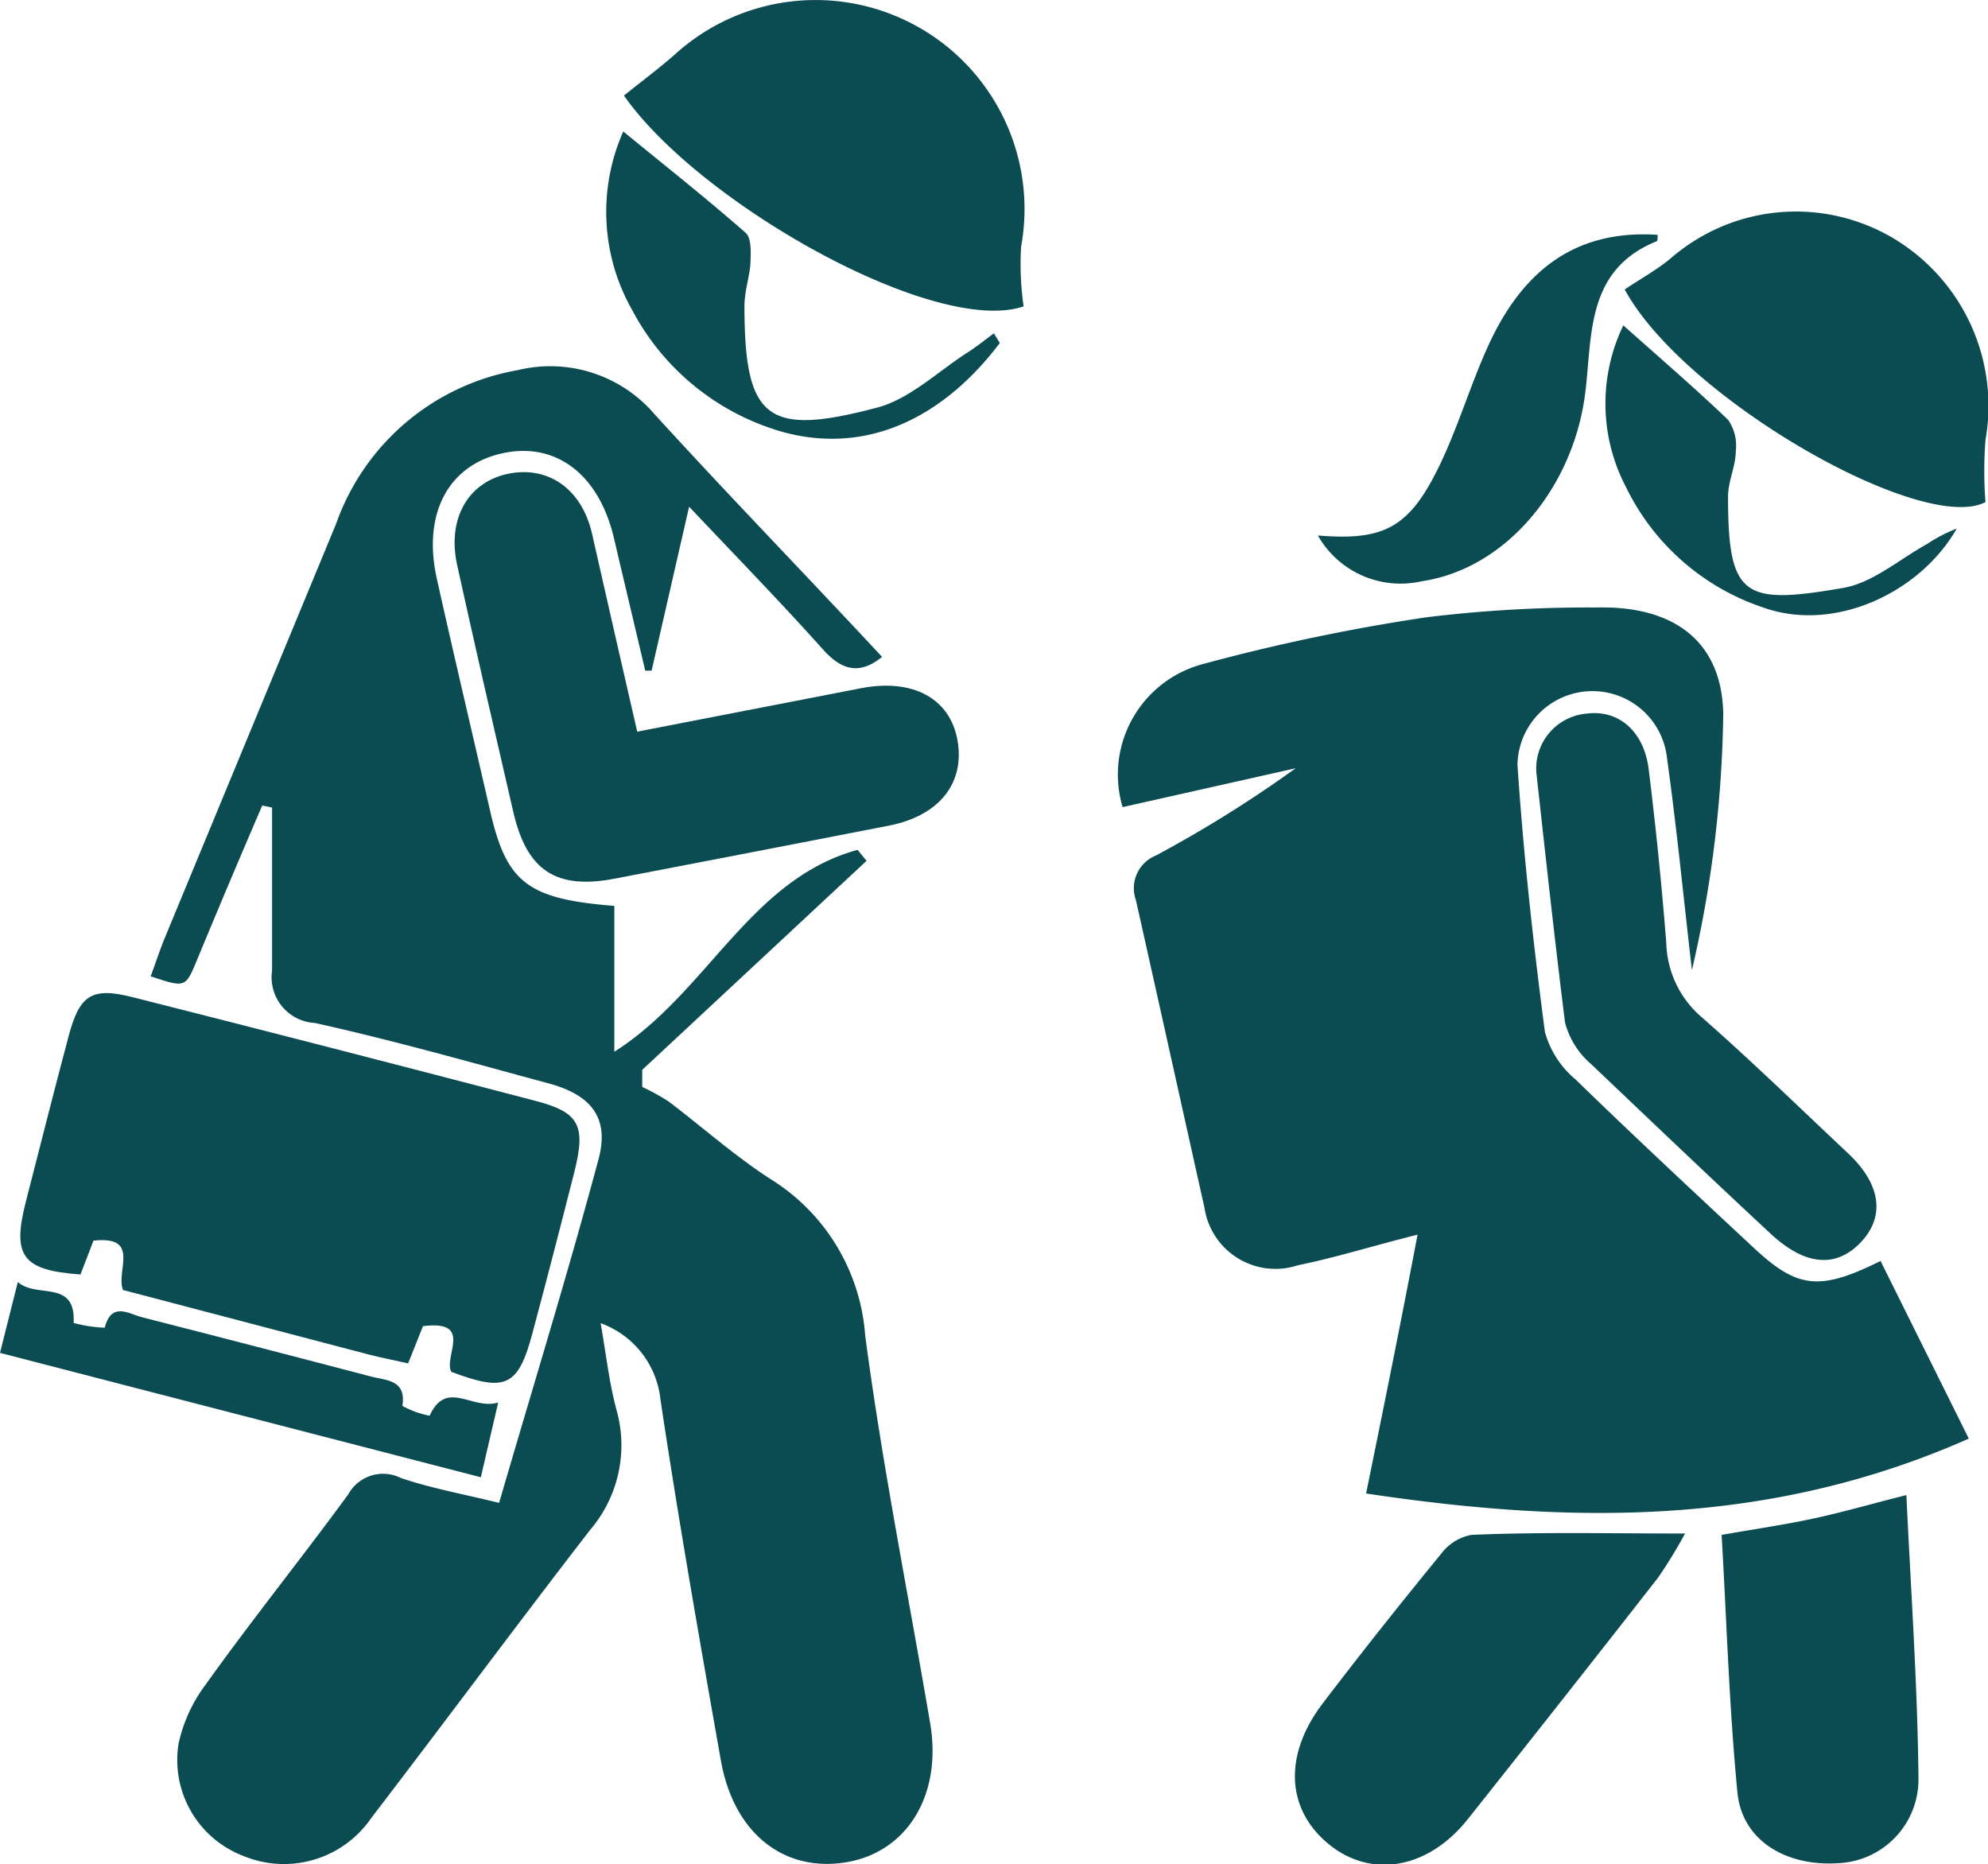 <svg xmlns="http://www.w3.org/2000/svg" viewBox="0 0 86.95 81.54"><defs><style>.cls-1{fill:#0b4b52;}</style></defs><g id="Layer_2" data-name="Layer 2"><g id="Layer_1-2" data-name="Layer 1"><path class="cls-1" d="M37.9,37.65l-9.81,9.14,0,.75a9.28,9.28,0,0,1,1.16.64c1.49,1.13,2.9,2.39,4.47,3.4a8.8,8.8,0,0,1,4.12,6.82c.75,5.68,1.88,11.3,2.84,16.95.54,3.15-1,5.66-3.68,6.1S32.1,80.22,31.53,77c-.93-5.25-1.85-10.5-2.64-15.77a4,4,0,0,0-2.62-3.36c.24,1.36.37,2.59.69,3.78a5.69,5.69,0,0,1-1.14,5.25c-3.23,4.18-6.37,8.42-9.58,12.61a4.63,4.63,0,0,1-5.6,1.66,4.49,4.49,0,0,1-2.83-4.91A6.65,6.65,0,0,1,9,73.67c2-2.8,4.19-5.52,6.23-8.31a1.74,1.74,0,0,1,2.3-.72c1.32.45,2.71.7,4.3,1.09,1.47-5.05,3-10,4.34-15,.5-1.81-.28-2.84-2.19-3.35-3.4-.92-6.78-1.88-10.21-2.64a2,2,0,0,1-1.87-2.29c0-2.37,0-4.75,0-7.13l-.43-.09Q10,38.64,8.59,42.05c-.48,1.15-.5,1.15-2,.65.19-.51.35-1,.56-1.54Q10.94,32,14.7,22.91a10.3,10.3,0,0,1,7.94-6.72,6,6,0,0,1,6,1.94c3.25,3.56,6.59,7,9.94,10.6-1,.81-1.78.57-2.58-.32-1.88-2.1-3.85-4.12-5.86-6.25l-1.64,7.17h-.28c-.45-1.92-.91-3.84-1.36-5.76-.65-2.82-2.55-4.27-4.91-3.74s-3.48,2.66-2.84,5.5c.75,3.37,1.55,6.74,2.32,10.11.72,3.15,1.62,3.88,5.44,4.18V46c4.08-2.59,5.92-7.54,10.64-8.83Z"/><path class="cls-1" d="M62,54c-2,.5-3.58,1-5.24,1.34a3.14,3.14,0,0,1-4.08-2.52c-1-4.48-2-9-3-13.46a1.54,1.54,0,0,1,.87-1.94,54.23,54.23,0,0,0,6.12-3.82l-7.57,1.7a5,5,0,0,1,3.45-6.24A85.89,85.89,0,0,1,62.37,27a58.21,58.21,0,0,1,7.48-.43c3.29-.08,5.46,1.42,5.52,4.65A52,52,0,0,1,74,42.43c-.36-3.1-.66-6.2-1.09-9.28a3.28,3.28,0,0,0-6.54.3c.26,3.9.69,7.8,1.2,11.68a4.14,4.14,0,0,0,1.35,2.09c2.56,2.49,5.18,4.93,7.8,7.37,1.89,1.76,2.86,1.89,5.53.56l3.86,7.77c-8.67,3.84-17.29,3.76-26.36,2.4C60.51,61.59,61.24,58,62,54Z"/><path class="cls-1" d="M19.74,60c-.36-.67,1-2.28-1.24-2l-.65,1.63c-.6-.14-1.15-.24-1.69-.38L5.38,56.42c-.33-.84.8-2.38-1.29-2.16l-.57,1.48c-2.54-.18-3-.8-2.39-3.18S2.36,47.73,3,45.32c.48-1.8,1-2.16,2.79-1.71q8.81,2.23,17.6,4.53c1.94.5,2.24,1.07,1.74,3.08-.6,2.37-1.21,4.72-1.84,7.08S22.11,60.89,19.74,60Z"/><path class="cls-1" d="M27.87,32l9.79-1.9c2.27-.44,3.9.45,4.22,2.29s-.77,3.28-3,3.72q-6,1.17-12,2.32c-2.57.49-3.84-.36-4.43-2.92-.83-3.59-1.66-7.18-2.45-10.77-.45-2,.43-3.6,2.14-4s3.25.53,3.74,2.54C26.53,26.16,27.18,29,27.87,32Z"/><path class="cls-1" d="M27.29,4.18c.82-.66,1.55-1.2,2.23-1.8a9.14,9.14,0,0,1,15.14,8.41,13,13,0,0,0,.11,2.61C40.92,14.71,30.61,8.92,27.29,4.18Z"/><path class="cls-1" d="M73.7,67.07A21.6,21.6,0,0,1,72.52,69q-4.14,5.3-8.32,10.56c-1.73,2.18-4.22,2.62-6.08,1.1s-2-3.89-.26-6.17,3.41-4.38,5.17-6.53a2.14,2.14,0,0,1,1.33-.83C67.35,67,70.33,67.07,73.7,67.07Z"/><path class="cls-1" d="M67.2,33.83a2.41,2.41,0,0,1,2.2-2.62c1.41-.18,2.51.79,2.71,2.44q.47,3.8.77,7.61a4.42,4.42,0,0,0,1.55,3.23c2.21,1.94,4.32,4,6.45,6,1.41,1.35,1.56,2.75.49,3.86s-2.4,1-3.87-.34c-2.66-2.47-5.31-5-7.92-7.48a3.59,3.59,0,0,1-1.13-1.81C68,41.12,67.6,37.45,67.2,33.83Z"/><path class="cls-1" d="M71.06,12.66c.75-.5,1.42-.87,2-1.35a8.35,8.35,0,0,1,9.68-.93,8.54,8.54,0,0,1,4.1,8.86,17.5,17.5,0,0,0,0,2.72C84.09,23.39,73.66,17.45,71.06,12.66Z"/><path class="cls-1" d="M75.3,67.13c1.48-.26,2.81-.45,4.13-.74s2.5-.64,3.95-1c.2,4.24.49,8.34.53,12.44a3.67,3.67,0,0,1-3.54,3.66c-2.27.14-4.18-1-4.38-3.1C75.63,74.67,75.52,70.94,75.3,67.13Z"/><path class="cls-1" d="M72.5,10.27c0,.19,0,.28-.06.29-3.23,1.31-2.76,4.41-3.15,6.94-.61,3.95-3.47,7.38-7.1,7.92a4.16,4.16,0,0,1-4.55-2c2.89.24,4-.33,5.32-3.06.81-1.68,1.34-3.49,2.11-5.19C66.67,11.62,69.1,10.05,72.5,10.27Z"/><path class="cls-1" d="M0,59.17l.78-3.1c.83.74,2.54-.14,2.44,1.79a6.12,6.12,0,0,0,1.36.21c.3-1.16,1.06-.6,1.63-.46q5,1.28,10,2.59c.67.18,1.57.13,1.39,1.29a4.16,4.16,0,0,0,1.19.43c.74-1.62,1.86-.23,3-.58l-.76,3.27Z"/><path class="cls-1" d="M43.73,15c-2.37,3.14-5.66,4.91-9.43,3.91a10.77,10.77,0,0,1-6.65-5.35,8.68,8.68,0,0,1-.39-7.81c1.83,1.5,3.63,2.92,5.35,4.43.27.24.23.9.21,1.36s-.26,1.22-.26,1.83c0,5,1,5.73,5.83,4.45,1.44-.39,2.67-1.61,4-2.45.37-.24.72-.53,1.08-.79Z"/><path class="cls-1" d="M71,14.23c1.59,1.42,3.13,2.74,4.59,4.14a2,2,0,0,1,.33,1.35c0,.66-.34,1.32-.34,2,0,4.41.69,4.74,5,4,1.31-.21,2.48-1.25,3.71-1.93a6.57,6.57,0,0,1,1.29-.67c-1.58,2.78-5.32,4.57-8.46,3.45a10.29,10.29,0,0,1-6-5.26A7.87,7.87,0,0,1,71,14.23Z"/></g></g></svg>